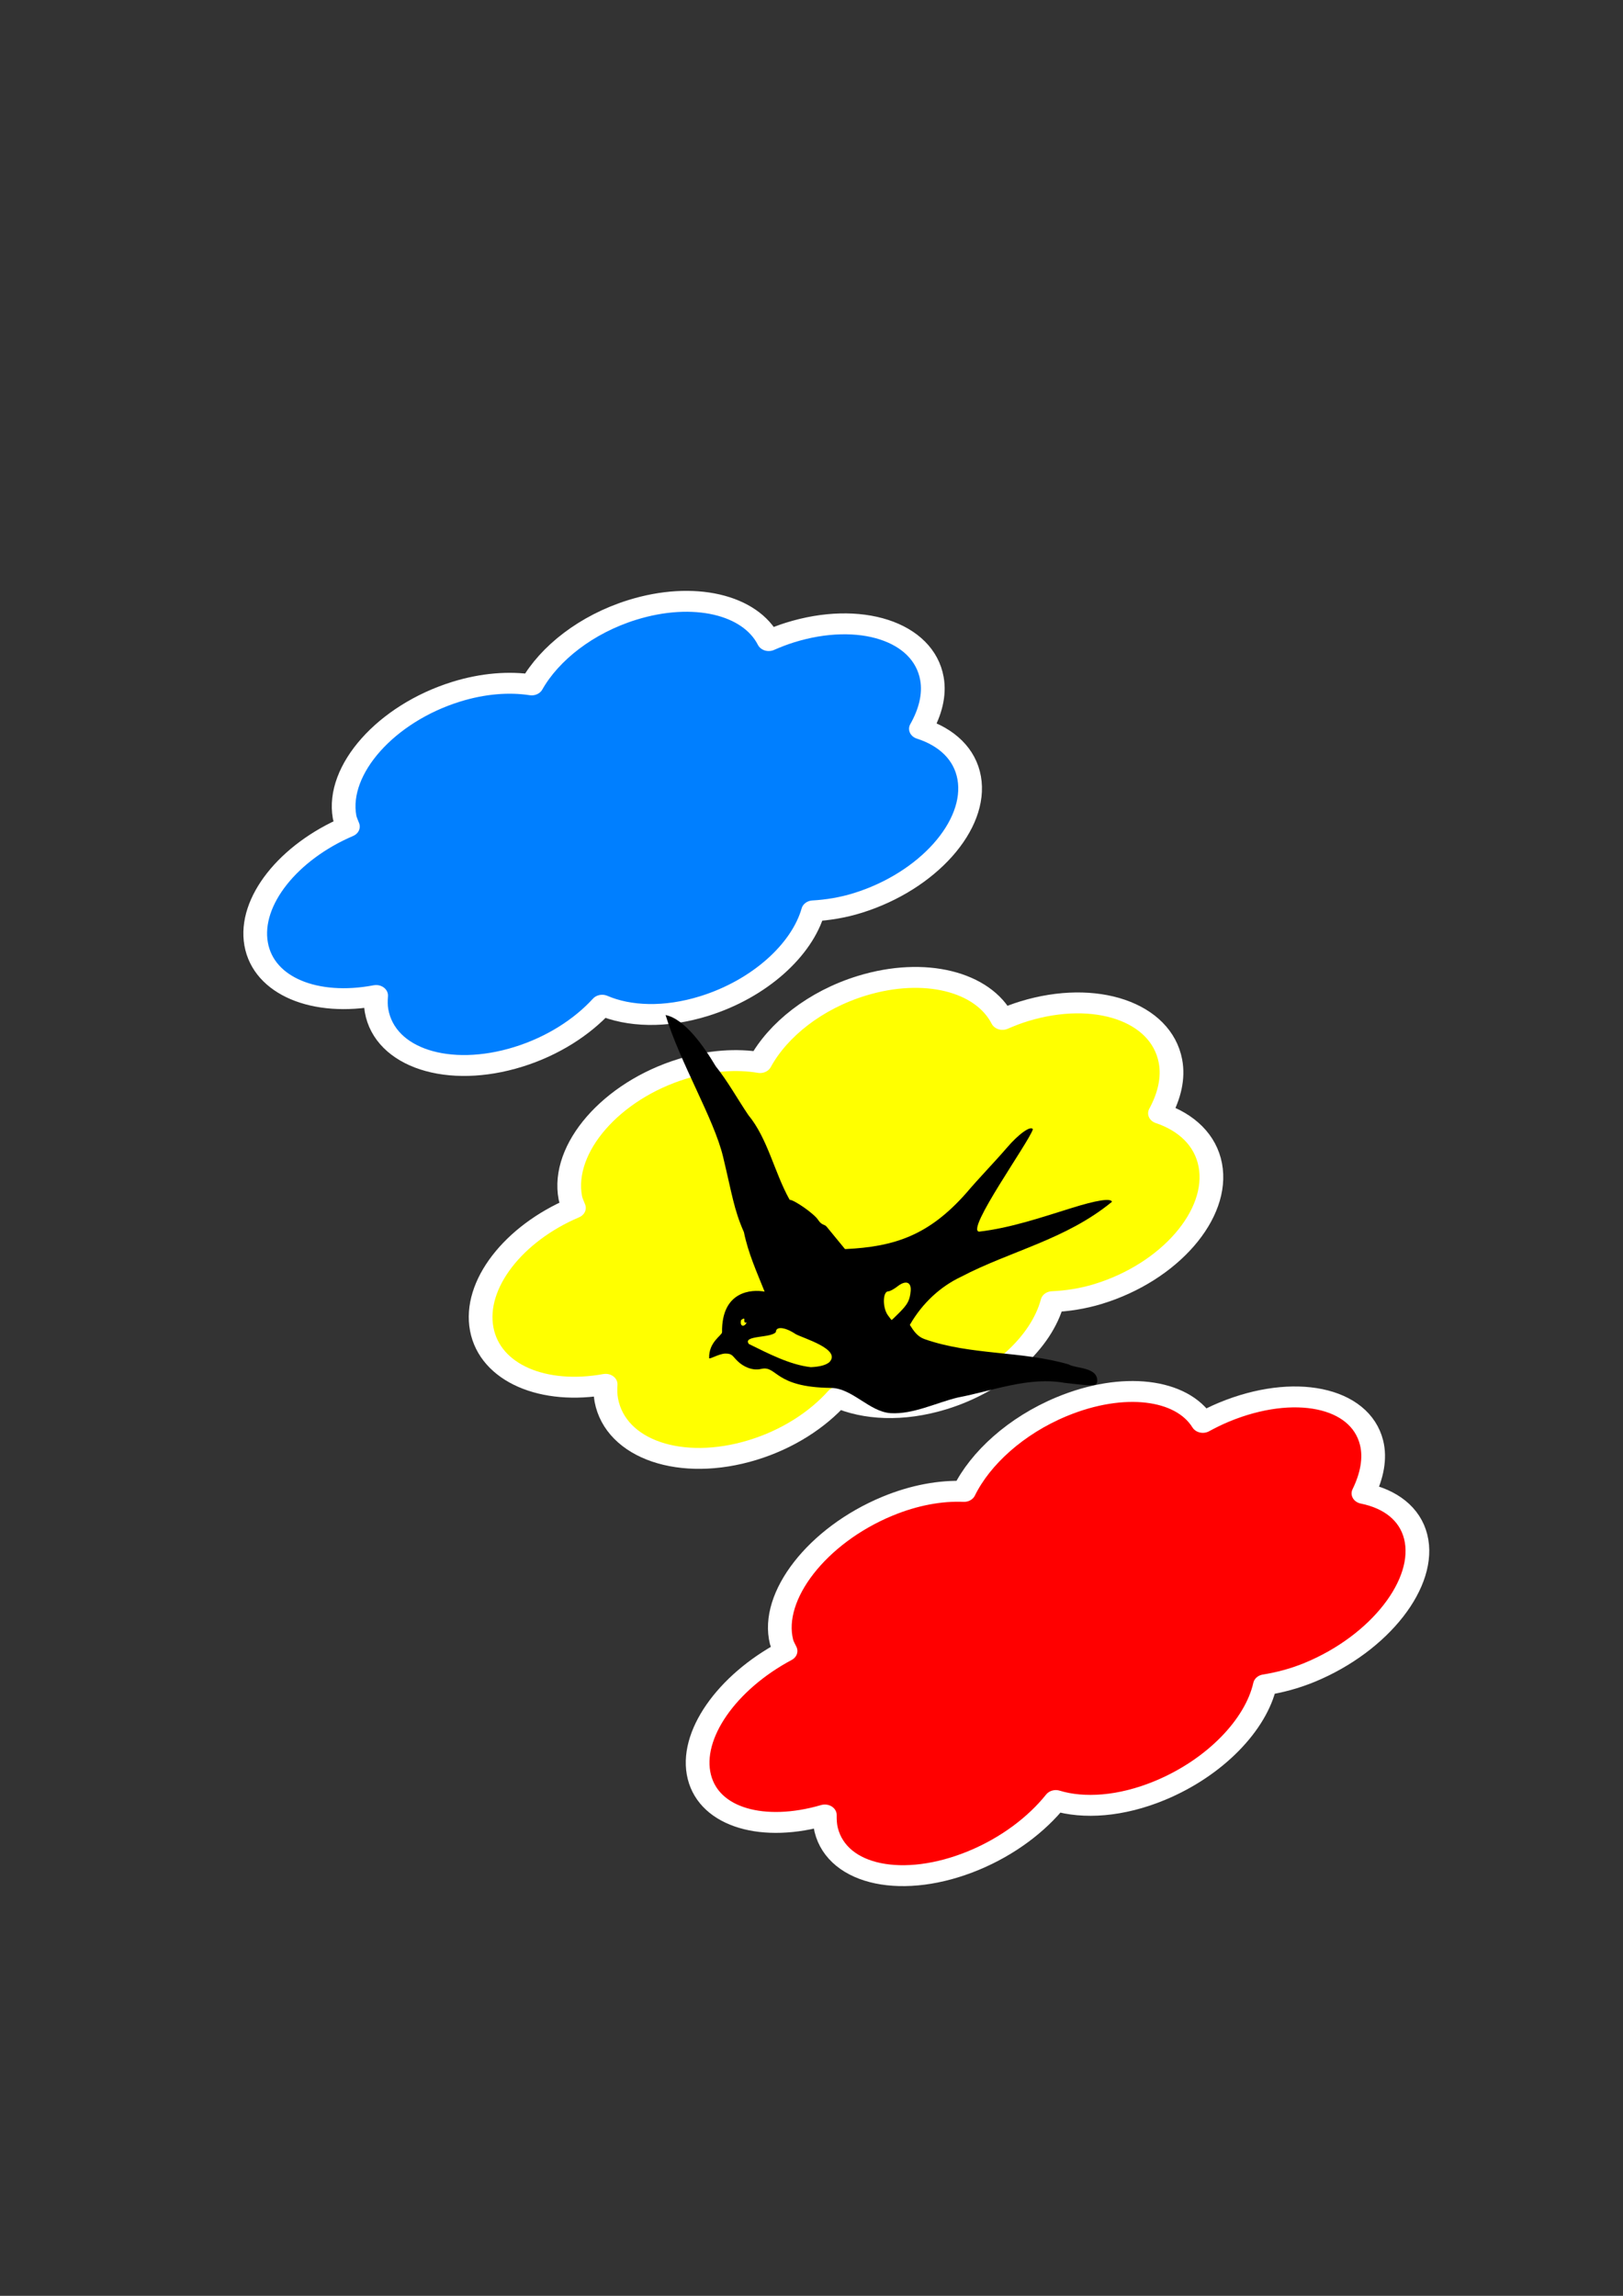 <?xml version="1.0"?><svg width="793.701" height="1122.52" xmlns="http://www.w3.org/2000/svg" xmlns:xlink="http://www.w3.org/1999/xlink">
 <rect width="100%" height="100%" fill="#333333" stroke="none"/>
 <title>swallow</title>
 <defs>
  <symbol id="svg_7" height="1052.362" width="744.094">
   <title>colored clouds</title>
   <g>
    <title>Layer 1</title>
    <g id="svg_5" transform="rotate(-30, 230.037, 278.105)">
     <path fill="#007fff" stroke="#ffffff" stroke-width="14.79" stroke-linejoin="round" stroke-miterlimit="4" stroke-dashoffset="0" id="svg_6" d="m321.864,147.915c-29.805,-5.547 -59.968,0.801 -80.79,14.59c-10.879,-9.082 -25.61,-16.091 -43.279,-19.379c-45.473,-8.462 -92.318,10.322 -104.503,41.903c-0.895,2.321 -1.131,4.654 -1.611,6.975c-40.951,-2.956 -80.134,14.848 -91.127,43.342c-10.893,28.233 9.662,57.103 46.607,68.973c-2.008,3.024 -3.881,6.14 -5.164,9.465c-12.184,31.582 14.889,64.046 60.362,72.508c22.273,4.145 44.781,1.711 63.466,-5.514c10.298,15.3 29.497,27.614 54.807,32.324c36.112,6.72 72.756,-3.925 92.539,-24.329c8.014,3.94 16.921,7.199 26.955,9.067c45.473,8.462 92.217,-10.341 104.402,-41.922c6.127,-15.881 2.336,-31.952 -8.724,-45.123c10.946,-7.249 19.514,-16.431 23.712,-27.313c12.185,-31.582 -14.889,-64.047 -60.361,-72.509c-4.787,-0.89 -9.582,-1.392 -14.356,-1.696c2.83,-27.734 -22.835,-53.9 -62.934,-61.362z"/>
    </g>
    <g id="svg_3" transform="rotate(-30, 375.262, 550.5)">
     <path id="svg_4" fill="#ffff00" stroke="#ffffff" stroke-width="14.79" stroke-linejoin="round" stroke-miterlimit="4" stroke-dashoffset="0" d="m468.669,413.726c-30.318,-5.827 -61,0.841 -82.181,15.328c-11.066,-9.541 -26.051,-16.905 -44.024,-20.359c-46.256,-8.89 -93.907,10.844 -106.301,44.022c-0.911,2.438 -1.151,4.89 -1.639,7.328c-41.655,-3.106 -81.513,15.599 -92.695,45.534c-11.08,29.661 9.829,59.99 47.409,72.46c-2.043,3.177 -3.947,6.451 -5.252,9.944c-12.394,33.179 15.145,67.285 61.401,76.175c22.656,4.355 45.552,1.798 64.558,-5.793c10.475,16.074 30.005,29.011 55.75,33.958c36.733,7.06 74.008,-4.124 94.132,-25.559c8.152,4.139 17.213,7.563 27.419,9.525c46.256,8.89 93.805,-10.864 106.199,-44.042c6.233,-16.684 2.376,-33.568 -8.875,-47.405c11.134,-7.616 19.85,-17.262 24.12,-28.694c12.394,-33.179 -15.145,-67.285 -61.4,-76.175c-4.869,-0.935 -9.747,-1.462 -14.603,-1.782c2.878,-29.136 -23.228,-56.625 -64.017,-64.465z"/>
    </g>
    <g id="svg_1" transform="rotate(-35, 506.439, 841.74)">
     <path id="svg_2" fill="#ff0000" stroke="#ffffff" stroke-width="14.79" stroke-linejoin="round" stroke-miterlimit="4" stroke-dashoffset="0" d="m602.299,715.279c-31.114,-5.388 -62.602,0.778 -84.34,14.172c-11.357,-8.821 -26.735,-15.63 -45.18,-18.824c-47.471,-8.22 -96.374,10.026 -109.094,40.703c-0.935,2.254 -1.181,4.521 -1.682,6.775c-42.75,-2.872 -83.654,14.423 -95.131,42.1c-11.371,27.424 10.087,55.467 48.654,66.997c-2.096,2.938 -4.051,5.964 -5.39,9.194c-12.72,30.677 15.543,62.211 63.014,70.431c23.251,4.027 46.749,1.662 66.254,-5.356c10.75,14.862 30.793,26.823 57.215,31.398c37.698,6.528 75.952,-3.813 96.605,-23.632c8.366,3.827 17.665,6.993 28.14,8.807c47.471,8.22 96.269,-10.044 108.989,-40.721c6.396,-15.426 2.439,-31.037 -9.108,-43.831c11.427,-7.041 20.372,-15.961 24.754,-26.53c12.72,-30.677 -15.543,-62.212 -63.013,-70.431c-4.997,-0.865 -10.003,-1.352 -14.987,-1.648c2.954,-26.939 -23.838,-52.355 -65.699,-59.604z"/>
    </g>
   </g>
  </symbol>
 </defs>
 <g>
  <title>Layer 1</title>
  <use x="675" y="1023.75" transform="matrix(0.784, 0, 0, 0.691, -411.718, -491.713)" xlink:href="#svg_7" id="svg_8"/>
  <g id="layer1">
   <path d="m435.571,690.958c-10.524,-0.704 -18.692,-12.247 -29.301,-12.355c-27.894,-0.284 -26.128,-11.099 -34.054,-9.273c-4.366,1.006 -8.728,-1.159 -11.413,-3.732c-2.738,-2.624 -2.596,-3.776 -6.007,-3.776c-3.093,0 -7.69,2.906 -8.009,2.252c-0.224,-7.982 6.334,-11.143 6.322,-12.712c-0.285,-20.165 14.496,-21.051 20.81,-19.833c-3.792,-9.487 -7.997,-18.703 -10.119,-29.078c-4.944,-11.177 -5.76,-18.43 -10.224,-36.979c-4.464,-18.549 -21.113,-46.068 -28.085,-69.18c9.452,1.951 18.79,15.434 24.527,25.046c5.879,7.346 10.584,15.919 15.932,23.843c9.54,11.529 12.829,28.385 20.216,41.447c2.246,0.014 11.899,6.786 13.833,9.704c2.017,3.043 3.085,2.02 4.32,3.525l8.922,10.875c24.586,-1.108 41.155,-6.978 59.127,-27.222c6.51,-7.683 13.465,-14.714 20.026,-22.32c5.77,-6.774 11.754,-11.023 12.722,-9.034c-1.911,6.259 -33.143,49.655 -26.275,50.036c15.256,-1.766 30.179,-6.871 45.043,-11.493c12.381,-3.885 19.383,-4.975 19.911,-3.101c-22.526,18.514 -49.406,23.911 -73.85,36.696c-9.84,4.651 -18.805,12.667 -25.004,23.507c1.851,2.89 3.652,5.701 7.188,6.943c22.719,7.981 47.177,5.665 70.375,12.34c3.671,2.176 14.325,1.194 14.094,8.273c-0.381,2.446 -1.094,2.482 -15.787,0.798c-17.905,-3.172 -34.963,3.836 -52.332,7.128c-10.758,2.587 -21.812,8.295 -32.909,7.674zm-29.996,-24.922c6.122,-6.352 -12.957,-11.747 -16.491,-13.741c-5.042,-3.416 -9.629,-3.93 -9.629,-1.079c-1.98,3.158 -16.527,1.513 -13.238,5.908c9.558,4.694 20.01,10.173 30.311,11.346c4.394,-0.21 7.319,-0.997 9.047,-2.434zm-40.428,-19.436c-2.546,0.68 0.404,-3.511 -2.711,-1.193c-0.843,3.234 1.568,3.703 2.711,1.193zm74.667,-4.795c4.112,-4.141 5.12,-6.067 5.532,-10.559c0.409,-4.46 -2.4,-5.451 -6.448,-2.274c-1.696,1.331 -3.716,2.42 -4.487,2.42c-2.761,0 -2.922,7.889 -0.238,11.654c0.926,1.299 1.769,2.361 1.874,2.361c0.105,0 1.8,-1.621 3.767,-3.602z" id="path2453" fill="#000000"/>
  </g>
 </g>
</svg>